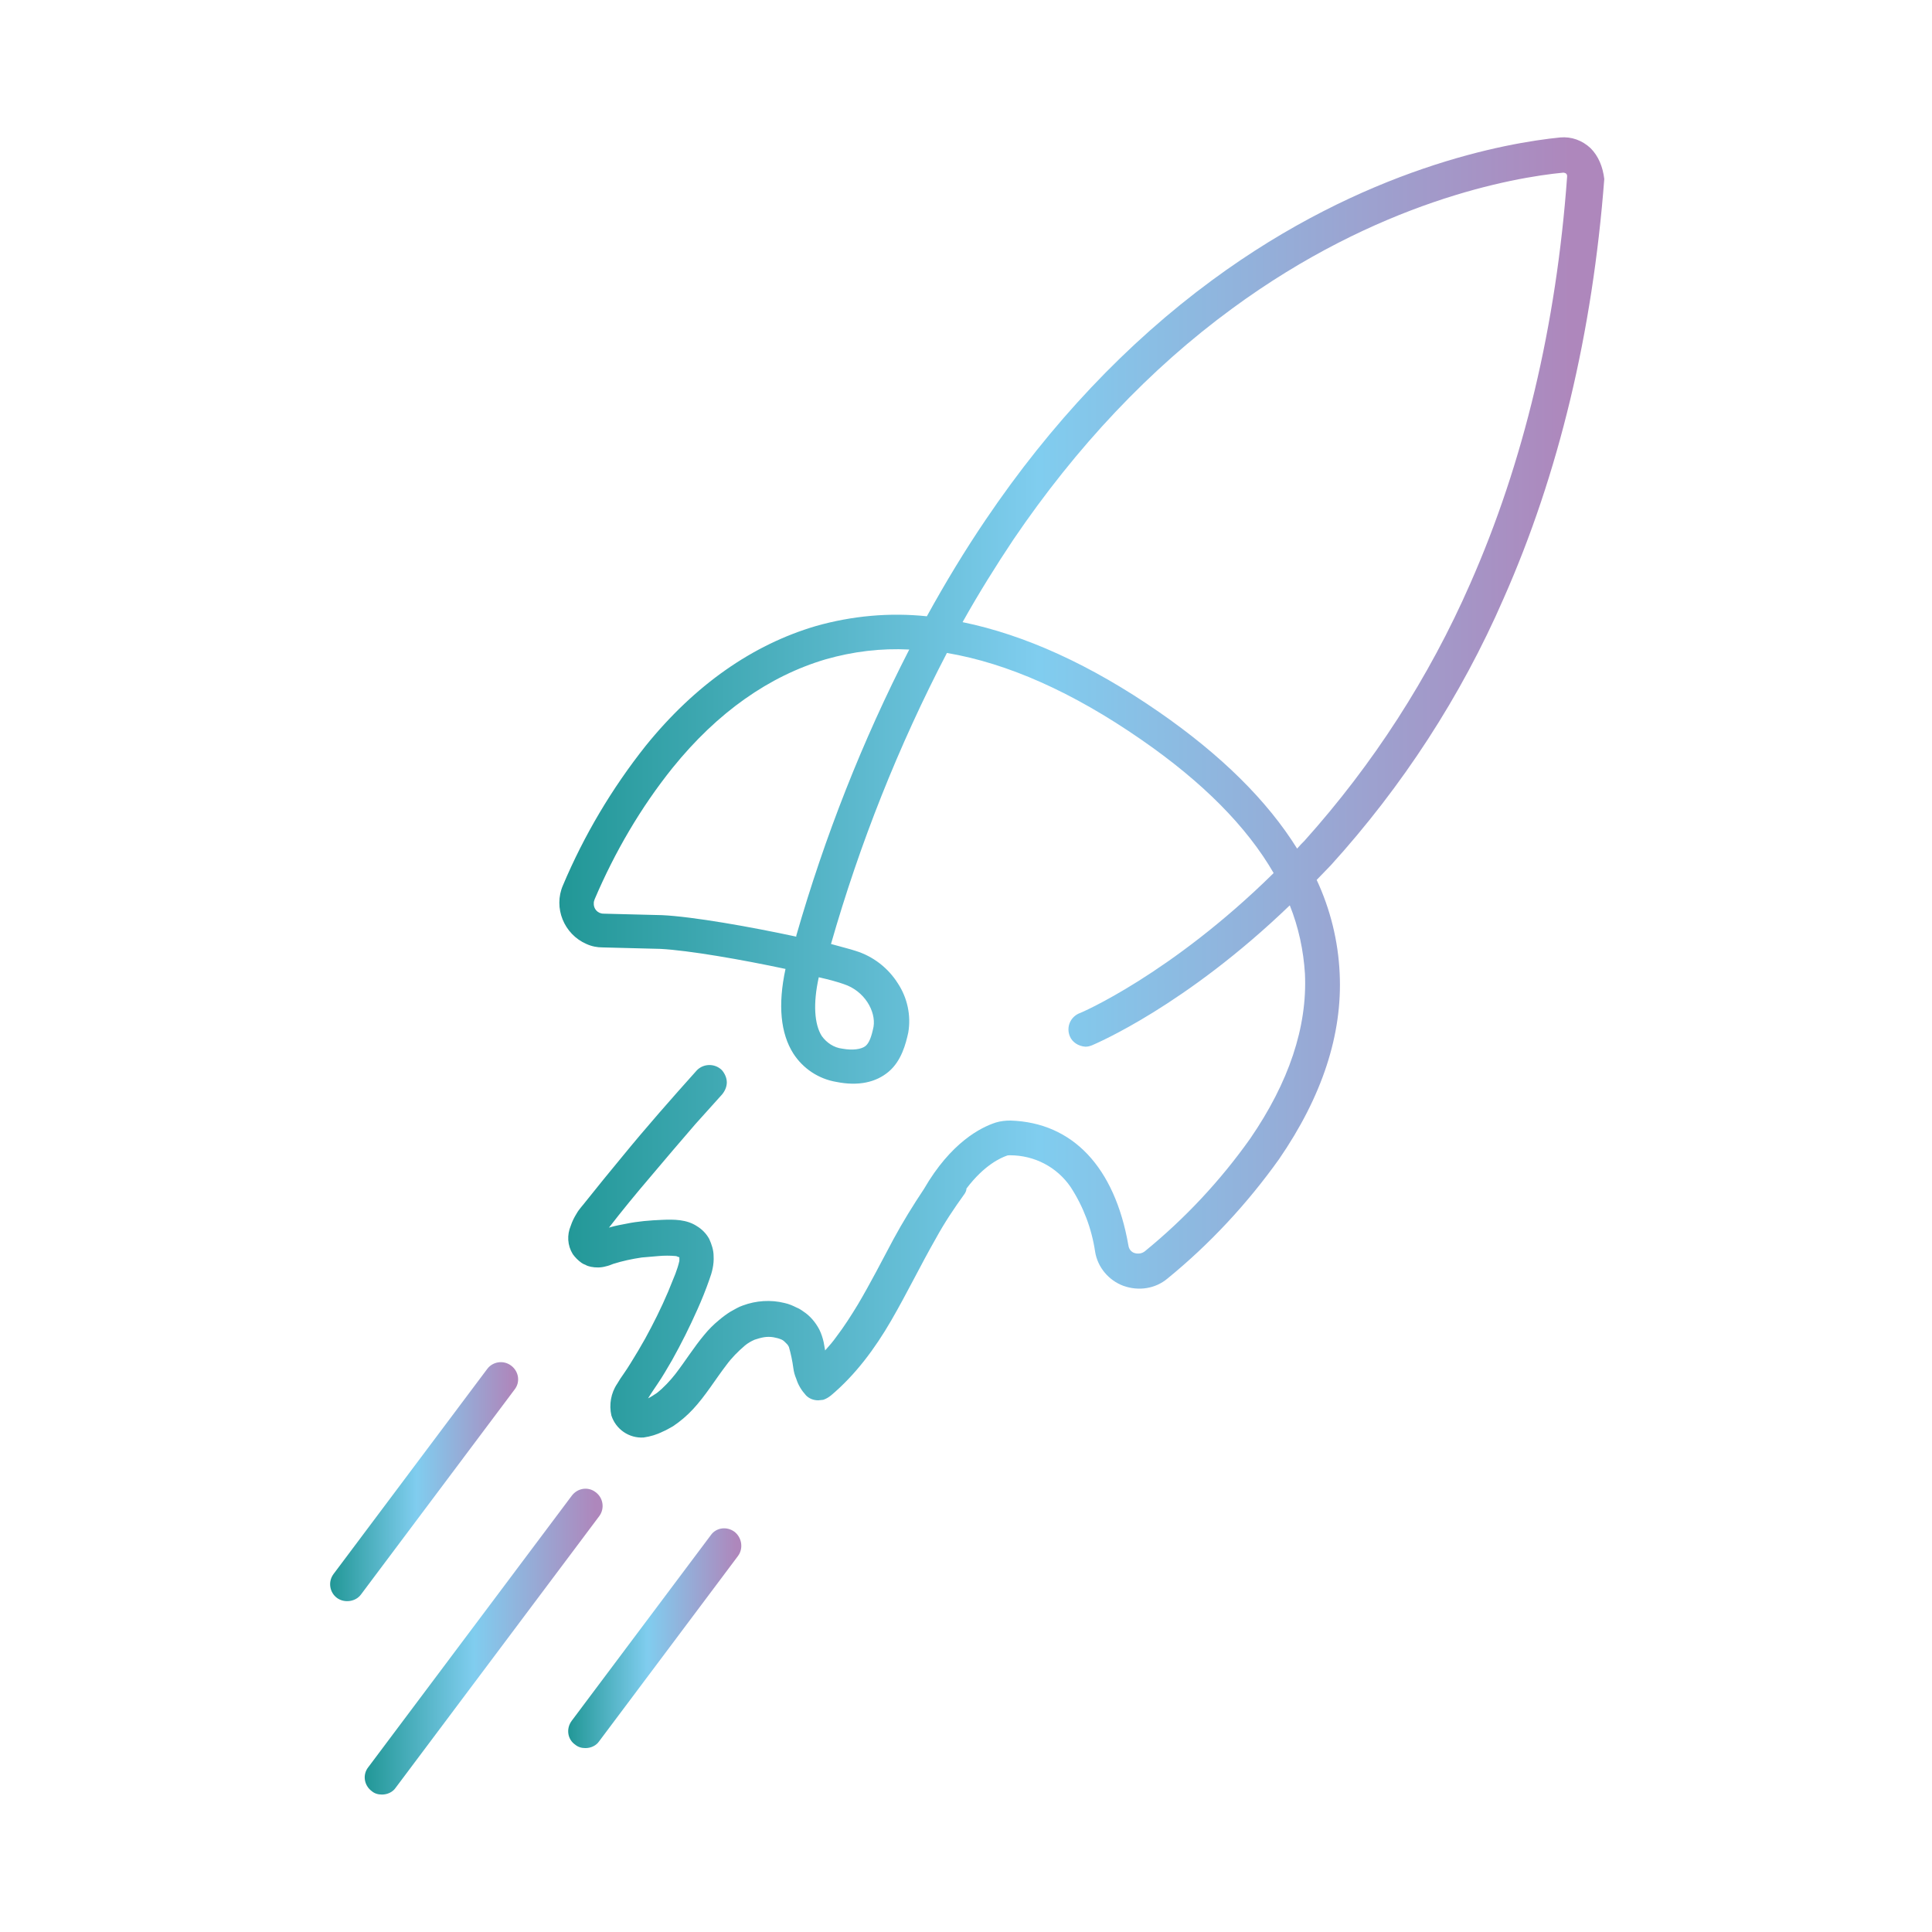 <?xml version="1.0" encoding="utf-8"?>
<!-- Generator: Adobe Illustrator 27.0.0, SVG Export Plug-In . SVG Version: 6.00 Build 0)  -->
<svg version="1.1" id="Layer_1" xmlns="http://www.w3.org/2000/svg" xmlns:xlink="http://www.w3.org/1999/xlink" x="0px" y="0px"
	 viewBox="0 0 395 395" style="enable-background:new 0 0 395 395;" xml:space="preserve">
<style type="text/css">
	.st0{fill:url(#SVGID_1_);}
	.st1{fill:url(#SVGID_00000150822319178478898020000015976468460205704069_);}
	.st2{fill:url(#SVGID_00000029733596150530194040000018059069704232981148_);}
	.st3{fill:url(#SVGID_00000163065272161305274720000015295142810462387355_);}
</style>
<linearGradient id="SVGID_1_" gradientUnits="userSpaceOnUse" x1="114.262" y1="233.961" x2="327.563" y2="233.961" gradientTransform="matrix(1 0 0 -1 0 394.89)">
	<stop  offset="0" style="stop-color:#219796"/>
	<stop  offset="0.46" style="stop-color:#80CDEF"/>
	<stop  offset="0.97" style="stop-color:#AE87BC"/>
</linearGradient>
<path class="st0" d="M325.2,30.3c-1.7-1.6-3.9-2.4-6.2-2.2c-11,1.1-40,6.2-71.2,29.2c-17.4,12.8-33,29.3-46.3,49
	c-4.2,6.2-8.2,12.8-12,19.7c-7.6-0.8-15.3-0.1-22.7,2c-12.9,3.8-24.7,12-34.8,24.5c-6.9,8.7-12.6,18.3-16.9,28.5
	c-2,4.6,0.2,10,4.8,12c1.1,0.5,2.2,0.7,3.3,0.7l11.8,0.3c5.8,0.3,16.7,2.2,25.6,4.1c-1.6,7.4-1,13.2,1.6,17.3c2,3.1,5.2,5.2,8.8,5.8
	c4.5,0.9,8.1,0.1,10.7-2.1s3.5-5.7,4-8c0.6-3.5-0.2-7.1-2.1-10c-2-3.2-5.1-5.6-8.7-6.7c-1.2-0.4-2.9-0.8-5-1.4
	c5.9-20.6,13.8-40.5,23.7-59.5c12.4,2.1,25.7,8,39.7,17.7c12.6,8.7,21.6,17.8,27.1,27.3c-21,20.7-39.6,28.7-39.8,28.7
	c-1.8,0.8-2.6,2.8-1.9,4.6c0.5,1.3,1.8,2.1,3.2,2.2c0.5,0,0.9-0.1,1.4-0.3c0.9-0.4,19.1-8.1,40.4-28.6c1.8,4.5,2.8,9.2,3.1,14
	c0.5,10.9-3.3,22.2-11.2,33.7c-6.1,8.6-13.3,16.3-21.5,23c-0.6,0.5-1.4,0.6-2.1,0.4c-0.7-0.2-1.2-0.8-1.3-1.6
	c-2.8-16-11.4-25.1-24.1-25.5c-1,0-2,0.1-3,0.4c-3.1,1-9.2,4.1-14.7,13.6c-2.2,3.3-4.3,6.7-6.2,10.2c-2.4,4.5-4.7,9-7.3,13.4
	c-1.4,2.3-2.8,4.5-4.4,6.6c-0.7,1-1.5,1.9-2.3,2.8c-0.1-0.6-0.2-1.1-0.3-1.7c-0.2-0.9-0.5-1.8-0.9-2.6c-0.8-1.5-1.9-2.8-3.3-3.7
	c-0.4-0.3-0.9-0.6-1.4-0.8c-0.8-0.4-1.5-0.7-2.4-0.9c-2.8-0.7-5.8-0.5-8.5,0.5c-0.9,0.3-1.7,0.8-2.6,1.3c-0.8,0.5-1.6,1.1-2.3,1.7
	c-1.1,0.9-2.1,1.9-3,3c-2.1,2.5-3.9,5.4-5.9,8c-1.1,1.4-2.4,2.8-3.8,3.9c-0.6,0.4-1.2,0.8-1.8,1.1c0.6-1,1.3-2,1.9-2.9
	c1.1-1.6,2-3.2,3-4.9c1.9-3.4,3.6-6.8,5.2-10.4c0.9-2,1.7-4,2.4-6c0.6-1.6,1-3.2,0.9-4.9c0-1.2-0.4-2.4-0.9-3.5
	c-0.6-1.1-1.5-2-2.5-2.6c-2.1-1.4-4.7-1.4-7.1-1.3c-2.5,0.1-5,0.3-7.4,0.8c-1.1,0.2-2.1,0.4-3.2,0.7l-0.3,0.1
	c2.7-3.5,5.5-6.9,8.4-10.3c3.1-3.7,6.2-7.3,9.3-10.9c1.8-2,3.6-4,5.4-6c0.6-0.7,1-1.6,1-2.5c0-0.9-0.4-1.8-1-2.5
	c-1.4-1.4-3.7-1.4-5.1,0c-5.2,5.8-10.4,11.7-15.3,17.7c-2.5,3-5,6.1-7.4,9.1c-0.6,0.8-1.4,1.6-1.9,2.5c-0.5,0.8-0.9,1.6-1.2,2.5
	c-0.8,1.9-0.7,4,0.4,5.8c0.5,0.7,1.1,1.3,1.8,1.8c0.3,0.2,0.5,0.3,0.8,0.4c0.3,0.2,0.7,0.3,1.1,0.4c1,0.2,2.1,0.2,3.1-0.1
	c0.5-0.1,1-0.3,1.5-0.5c1.9-0.6,3.8-1,5.8-1.3c1.1-0.1,2.3-0.2,3.5-0.3c1.1-0.1,2.3-0.1,3.4,0c0.2,0,0.4,0.1,0.6,0.2h0.1l0.1,0.1
	l0,0c0,0.2,0,0.5,0,0.7c-0.2,0.9-0.5,1.8-0.8,2.6c-0.5,1.2-1,2.5-1.5,3.7c-1.4,3.3-3,6.5-4.7,9.6c-0.9,1.6-1.9,3.3-2.9,4.9
	c-0.5,0.8-1,1.6-1.5,2.3s-0.9,1.3-1.3,2c-1.3,1.9-1.7,4.3-1.2,6.5c0.9,2.8,3.6,4.7,6.6,4.5c1.4-0.2,2.7-0.6,3.9-1.2
	c0.7-0.3,1.4-0.7,2.1-1.1c1.5-1,2.9-2.2,4.1-3.5c2.6-2.8,4.5-6,6.8-9c1.1-1.5,2.4-2.8,3.8-4c0.6-0.5,1.3-0.9,2-1.2
	c0.6-0.2,1.3-0.4,1.9-0.5c0.6-0.1,1.3-0.1,1.9,0c0.5,0.1,1,0.2,1.5,0.4c0.3,0.1,0.6,0.3,0.8,0.5c0.2,0.2,0.3,0.3,0.5,0.5
	s0.3,0.4,0.4,0.6c0.4,1.4,0.7,2.8,0.9,4.3c0.1,0.8,0.3,1.5,0.6,2.2c0.4,1.3,1.1,2.4,2,3.4c0.7,0.7,1.6,1,2.5,1l1-0.1
	c0.6-0.2,1.1-0.5,1.6-0.9c5-4.2,9-9.6,12.3-15.3s6-11.3,9.2-16.9c1.7-3.1,3.7-6.1,5.8-9c0.2-0.3,0.4-0.7,0.4-1.1
	c3.7-4.9,7.1-6.3,8.2-6.7c0.2-0.1,0.5-0.1,0.7-0.1c5,0,9.6,2.4,12.4,6.5c2.6,4,4.3,8.5,5,13.2c0.5,3.2,2.8,5.9,5.8,7
	c3.1,1.1,6.5,0.6,9-1.5c8.7-7.1,16.3-15.3,22.8-24.4c8.8-12.8,13-25.5,12.4-38c-0.3-6.6-1.9-13.1-4.7-19.1c1-1,1.9-2,2.9-3
	c14.6-16.1,26.6-34.5,35.3-54.5c11.3-25.5,18.2-54.4,20.6-85.8C327.7,34.1,326.8,31.9,325.2,30.3z M178.6,209.9
	c-0.4,2-0.9,3.4-1.7,4s-2.5,0.9-4.7,0.5c-1.7-0.2-3.2-1.2-4.2-2.6c-1.5-2.4-1.8-6.6-0.6-12c2.2,0.5,4,1,5.1,1.4
	C176.8,202.6,179.1,206.8,178.6,209.9z M162.8,191.3c0,0.1,0,0.1,0,0.2c-9.3-2-21.1-4.1-27.5-4.4h-0.1l-11.8-0.3c-1.2,0-2.1-1-2-2.2
	c0-0.3,0.1-0.5,0.2-0.8c4.1-9.6,9.4-18.7,15.9-26.8c9.2-11.4,19.8-18.8,31.3-22.2c5.6-1.6,11.3-2.3,17.1-2
	C176.3,151.5,168.6,171.1,162.8,191.3z M300.6,119.3c-8.4,19.2-19.9,37-33.9,52.6c-0.5,0.5-1,1-1.5,1.6
	c-6.1-9.8-15.5-19.1-28.2-27.9c-14-9.7-27.5-15.8-40.2-18.4c3.3-5.9,6.8-11.5,10.4-16.9c12.9-19,27.9-34.9,44.7-47.2
	c29.8-21.9,57.3-26.8,67.7-27.8c0.2,0,0.5,0.1,0.6,0.2c0.2,0.2,0.2,0.4,0.2,0.6C318.2,66.5,311.5,94.6,300.6,119.3L300.6,119.3z"/>
<linearGradient id="SVGID_00000043417653047915885850000001938670126224701103_" gradientUnits="userSpaceOnUse" x1="74.533" y1="59.279" x2="123.189" y2="59.279" gradientTransform="matrix(1 0 0 -1 0 394.89)">
	<stop  offset="0" style="stop-color:#219796"/>
	<stop  offset="0.46" style="stop-color:#80CDEF"/>
	<stop  offset="0.97" style="stop-color:#AE87BC"/>
</linearGradient>
<path style="fill:url(#SVGID_00000043417653047915885850000001938670126224701103_);" d="M121.8,305.1c-1.5-1.2-3.7-0.9-4.9,0.7
	c0,0,0,0,0,0l-41.6,55.5c-1.2,1.5-0.9,3.7,0.7,4.9c0,0,0,0,0,0c0.6,0.5,1.3,0.7,2.1,0.7c1.1,0,2.2-0.5,2.8-1.4l41.6-55.5
	C123.7,308.4,123.3,306.2,121.8,305.1C121.8,305.1,121.8,305.1,121.8,305.1z"/>
<linearGradient id="SVGID_00000129183415690827744950000007565745272470036921_" gradientUnits="userSpaceOnUse" x1="67.438" y1="91.873" x2="105.913" y2="91.873" gradientTransform="matrix(1 0 0 -1 0 394.89)">
	<stop  offset="0" style="stop-color:#219796"/>
	<stop  offset="0.46" style="stop-color:#80CDEF"/>
	<stop  offset="0.97" style="stop-color:#AE87BC"/>
</linearGradient>
<path style="fill:url(#SVGID_00000129183415690827744950000007565745272470036921_);" d="M104.5,279.2c-1.6-1.2-3.8-0.8-4.9,0.7
	l-31.4,41.9c-1.2,1.6-0.8,3.8,0.7,4.9s3.8,0.8,4.9-0.7l31.4-41.9C106.4,282.6,106.1,280.4,104.5,279.2
	C104.5,279.2,104.5,279.2,104.5,279.2z"/>
<linearGradient id="SVGID_00000170963477542315987570000013263723701777391246_" gradientUnits="userSpaceOnUse" x1="116.113" y1="59.913" x2="151.571" y2="59.913" gradientTransform="matrix(1 0 0 -1 0 394.89)">
	<stop  offset="0" style="stop-color:#219796"/>
	<stop  offset="0.46" style="stop-color:#80CDEF"/>
	<stop  offset="0.97" style="stop-color:#AE87BC"/>
</linearGradient>
<path style="fill:url(#SVGID_00000170963477542315987570000013263723701777391246_);" d="M150.2,313.2c-1.6-1.2-3.8-0.9-4.9,0.7
	c0,0,0,0,0,0l-28.4,37.9c-1.2,1.6-0.9,3.8,0.7,4.9c0,0,0,0,0,0c0.6,0.5,1.3,0.7,2.1,0.7c1.1,0,2.2-0.5,2.8-1.4l28.4-37.9
	C152,316.6,151.7,314.4,150.2,313.2C150.2,313.2,150.2,313.2,150.2,313.2z"/>
</svg>
